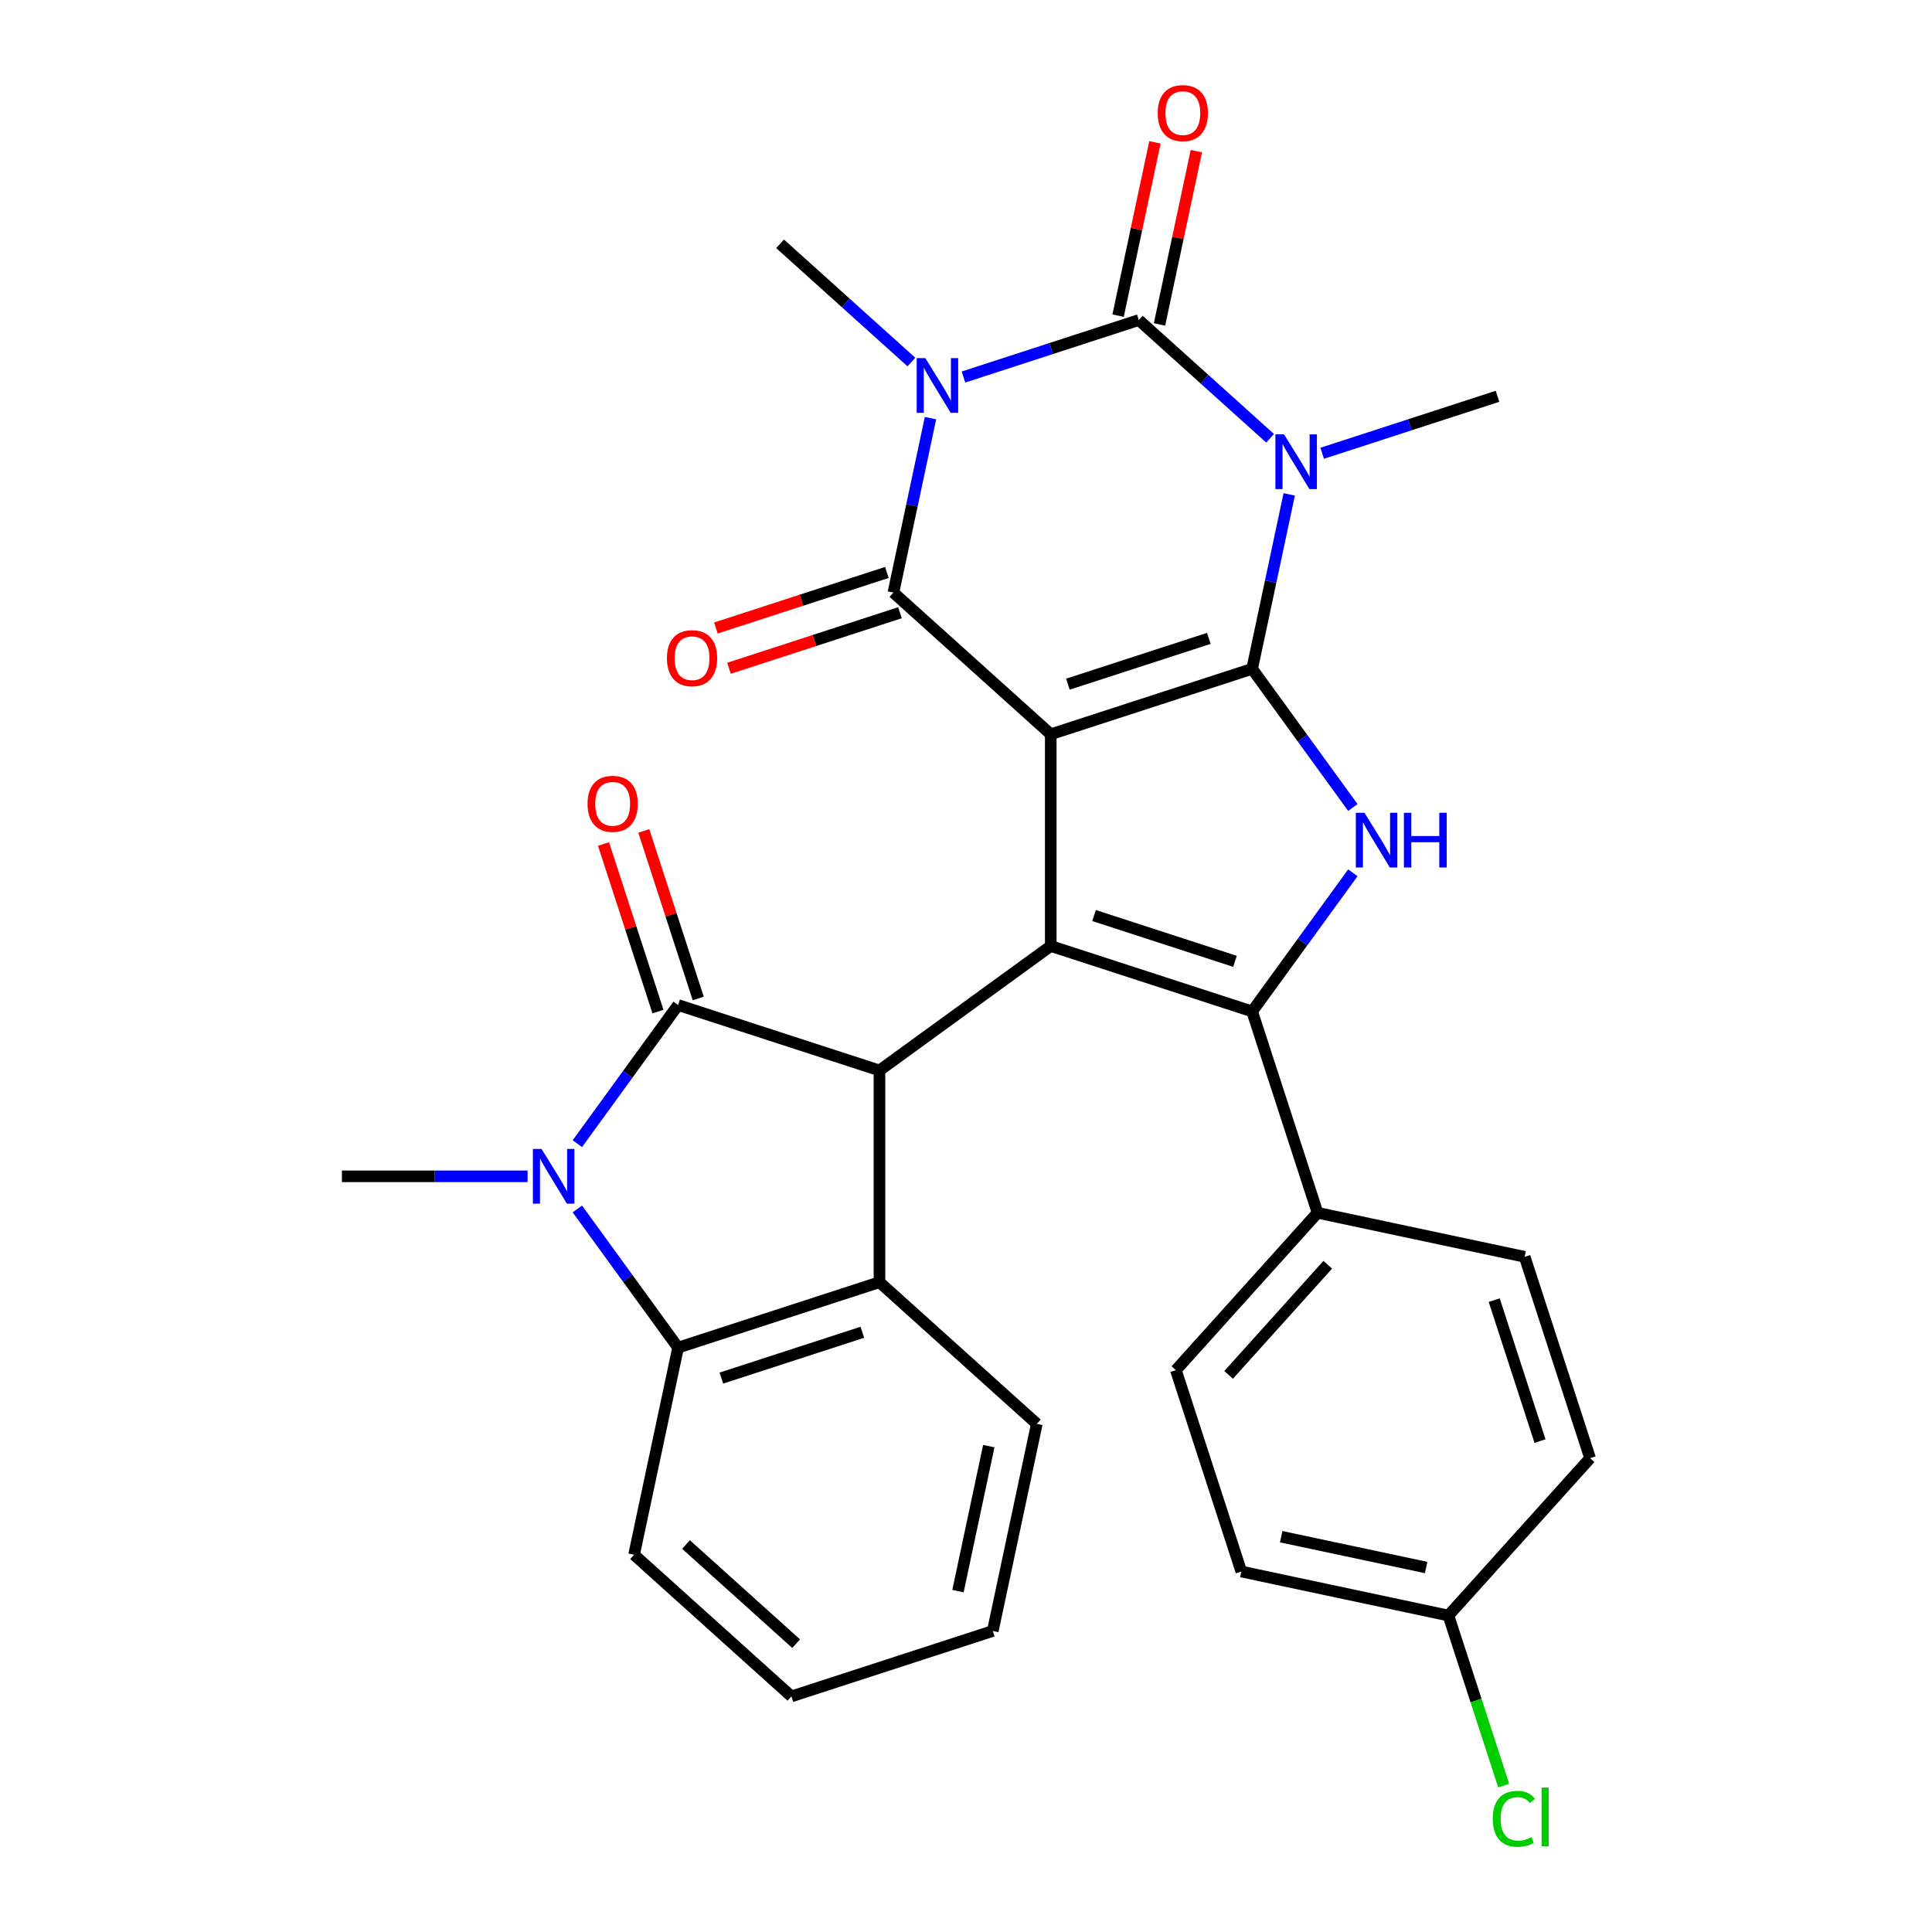 <?xml version='1.0' encoding='iso-8859-1'?>
<svg version='1.1' baseProfile='full'
              xmlns='http://www.w3.org/2000/svg'
                      xmlns:rdkit='http://www.rdkit.org/xml'
                      xmlns:xlink='http://www.w3.org/1999/xlink'
                  xml:space='preserve'
width='1000px' height='1000px' viewBox='0 0 1000 1000'>
<!-- END OF HEADER -->
<rect style='opacity:1.0;fill:#FFFFFF;stroke:none' width='1000' height='1000' x='0' y='0'> </rect>
<path class='bond-0' d='M 543.871,380.055 L 648.1,346.189' style='fill:none;fill-rule:evenodd;stroke:#000000;stroke-width:6px;stroke-linecap:butt;stroke-linejoin:miter;stroke-opacity:1' />
<path class='bond-0' d='M 552.732,354.13 L 625.693,330.424' style='fill:none;fill-rule:evenodd;stroke:#000000;stroke-width:6px;stroke-linecap:butt;stroke-linejoin:miter;stroke-opacity:1' />
<path class='bond-4' d='M 543.871,380.055 L 462.428,306.724' style='fill:none;fill-rule:evenodd;stroke:#000000;stroke-width:6px;stroke-linecap:butt;stroke-linejoin:miter;stroke-opacity:1' />
<path class='bond-5' d='M 543.871,380.055 L 543.871,489.648' style='fill:none;fill-rule:evenodd;stroke:#000000;stroke-width:6px;stroke-linecap:butt;stroke-linejoin:miter;stroke-opacity:1' />
<path class='bond-1' d='M 648.1,346.189 L 657.697,301.04' style='fill:none;fill-rule:evenodd;stroke:#000000;stroke-width:6px;stroke-linecap:butt;stroke-linejoin:miter;stroke-opacity:1' />
<path class='bond-1' d='M 657.697,301.04 L 667.294,255.891' style='fill:none;fill-rule:evenodd;stroke:#0000FF;stroke-width:6px;stroke-linecap:butt;stroke-linejoin:miter;stroke-opacity:1' />
<path class='bond-8' d='M 648.1,346.189 L 674.169,382.071' style='fill:none;fill-rule:evenodd;stroke:#000000;stroke-width:6px;stroke-linecap:butt;stroke-linejoin:miter;stroke-opacity:1' />
<path class='bond-8' d='M 674.169,382.071 L 700.239,417.952' style='fill:none;fill-rule:evenodd;stroke:#0000FF;stroke-width:6px;stroke-linecap:butt;stroke-linejoin:miter;stroke-opacity:1' />
<path class='bond-17' d='M 684.366,234.612 L 729.74,219.868' style='fill:none;fill-rule:evenodd;stroke:#0000FF;stroke-width:6px;stroke-linecap:butt;stroke-linejoin:miter;stroke-opacity:1' />
<path class='bond-17' d='M 729.74,219.868 L 775.115,205.125' style='fill:none;fill-rule:evenodd;stroke:#000000;stroke-width:6px;stroke-linecap:butt;stroke-linejoin:miter;stroke-opacity:1' />
<path class='bond-31' d='M 657.406,226.854 L 623.424,196.257' style='fill:none;fill-rule:evenodd;stroke:#0000FF;stroke-width:6px;stroke-linecap:butt;stroke-linejoin:miter;stroke-opacity:1' />
<path class='bond-31' d='M 623.424,196.257 L 589.442,165.659' style='fill:none;fill-rule:evenodd;stroke:#000000;stroke-width:6px;stroke-linecap:butt;stroke-linejoin:miter;stroke-opacity:1' />
<path class='bond-2' d='M 481.621,216.425 L 472.025,261.574' style='fill:none;fill-rule:evenodd;stroke:#0000FF;stroke-width:6px;stroke-linecap:butt;stroke-linejoin:miter;stroke-opacity:1' />
<path class='bond-2' d='M 472.025,261.574 L 462.428,306.724' style='fill:none;fill-rule:evenodd;stroke:#000000;stroke-width:6px;stroke-linecap:butt;stroke-linejoin:miter;stroke-opacity:1' />
<path class='bond-3' d='M 498.693,195.146 L 544.068,180.403' style='fill:none;fill-rule:evenodd;stroke:#0000FF;stroke-width:6px;stroke-linecap:butt;stroke-linejoin:miter;stroke-opacity:1' />
<path class='bond-3' d='M 544.068,180.403 L 589.442,165.659' style='fill:none;fill-rule:evenodd;stroke:#000000;stroke-width:6px;stroke-linecap:butt;stroke-linejoin:miter;stroke-opacity:1' />
<path class='bond-18' d='M 471.734,187.388 L 437.752,156.791' style='fill:none;fill-rule:evenodd;stroke:#0000FF;stroke-width:6px;stroke-linecap:butt;stroke-linejoin:miter;stroke-opacity:1' />
<path class='bond-18' d='M 437.752,156.791 L 403.77,126.194' style='fill:none;fill-rule:evenodd;stroke:#000000;stroke-width:6px;stroke-linecap:butt;stroke-linejoin:miter;stroke-opacity:1' />
<path class='bond-14' d='M 600.162,167.938 L 609.695,123.089' style='fill:none;fill-rule:evenodd;stroke:#000000;stroke-width:6px;stroke-linecap:butt;stroke-linejoin:miter;stroke-opacity:1' />
<path class='bond-14' d='M 609.695,123.089 L 619.228,78.24' style='fill:none;fill-rule:evenodd;stroke:#FF0000;stroke-width:6px;stroke-linecap:butt;stroke-linejoin:miter;stroke-opacity:1' />
<path class='bond-14' d='M 578.723,163.381 L 588.256,118.532' style='fill:none;fill-rule:evenodd;stroke:#000000;stroke-width:6px;stroke-linecap:butt;stroke-linejoin:miter;stroke-opacity:1' />
<path class='bond-14' d='M 588.256,118.532 L 597.789,73.683' style='fill:none;fill-rule:evenodd;stroke:#FF0000;stroke-width:6px;stroke-linecap:butt;stroke-linejoin:miter;stroke-opacity:1' />
<path class='bond-15' d='M 459.041,296.301 L 414.797,310.677' style='fill:none;fill-rule:evenodd;stroke:#000000;stroke-width:6px;stroke-linecap:butt;stroke-linejoin:miter;stroke-opacity:1' />
<path class='bond-15' d='M 414.797,310.677 L 370.552,325.052' style='fill:none;fill-rule:evenodd;stroke:#FF0000;stroke-width:6px;stroke-linecap:butt;stroke-linejoin:miter;stroke-opacity:1' />
<path class='bond-15' d='M 465.814,317.146 L 421.57,331.522' style='fill:none;fill-rule:evenodd;stroke:#000000;stroke-width:6px;stroke-linecap:butt;stroke-linejoin:miter;stroke-opacity:1' />
<path class='bond-15' d='M 421.57,331.522 L 377.325,345.898' style='fill:none;fill-rule:evenodd;stroke:#FF0000;stroke-width:6px;stroke-linecap:butt;stroke-linejoin:miter;stroke-opacity:1' />
<path class='bond-7' d='M 543.871,489.648 L 648.1,523.514' style='fill:none;fill-rule:evenodd;stroke:#000000;stroke-width:6px;stroke-linecap:butt;stroke-linejoin:miter;stroke-opacity:1' />
<path class='bond-7' d='M 566.279,473.882 L 639.239,497.589' style='fill:none;fill-rule:evenodd;stroke:#000000;stroke-width:6px;stroke-linecap:butt;stroke-linejoin:miter;stroke-opacity:1' />
<path class='bond-9' d='M 543.871,489.648 L 455.209,554.065' style='fill:none;fill-rule:evenodd;stroke:#000000;stroke-width:6px;stroke-linecap:butt;stroke-linejoin:miter;stroke-opacity:1' />
<path class='bond-6' d='M 350.98,520.199 L 455.209,554.065' style='fill:none;fill-rule:evenodd;stroke:#000000;stroke-width:6px;stroke-linecap:butt;stroke-linejoin:miter;stroke-opacity:1' />
<path class='bond-10' d='M 350.98,520.199 L 324.91,556.081' style='fill:none;fill-rule:evenodd;stroke:#000000;stroke-width:6px;stroke-linecap:butt;stroke-linejoin:miter;stroke-opacity:1' />
<path class='bond-10' d='M 324.91,556.081 L 298.841,591.962' style='fill:none;fill-rule:evenodd;stroke:#0000FF;stroke-width:6px;stroke-linecap:butt;stroke-linejoin:miter;stroke-opacity:1' />
<path class='bond-16' d='M 361.403,516.813 L 347.313,473.448' style='fill:none;fill-rule:evenodd;stroke:#000000;stroke-width:6px;stroke-linecap:butt;stroke-linejoin:miter;stroke-opacity:1' />
<path class='bond-16' d='M 347.313,473.448 L 333.223,430.084' style='fill:none;fill-rule:evenodd;stroke:#FF0000;stroke-width:6px;stroke-linecap:butt;stroke-linejoin:miter;stroke-opacity:1' />
<path class='bond-16' d='M 340.557,523.586 L 326.467,480.221' style='fill:none;fill-rule:evenodd;stroke:#000000;stroke-width:6px;stroke-linecap:butt;stroke-linejoin:miter;stroke-opacity:1' />
<path class='bond-16' d='M 326.467,480.221 L 312.377,436.857' style='fill:none;fill-rule:evenodd;stroke:#FF0000;stroke-width:6px;stroke-linecap:butt;stroke-linejoin:miter;stroke-opacity:1' />
<path class='bond-13' d='M 648.1,523.514 L 681.966,627.743' style='fill:none;fill-rule:evenodd;stroke:#000000;stroke-width:6px;stroke-linecap:butt;stroke-linejoin:miter;stroke-opacity:1' />
<path class='bond-30' d='M 648.1,523.514 L 674.169,487.633' style='fill:none;fill-rule:evenodd;stroke:#000000;stroke-width:6px;stroke-linecap:butt;stroke-linejoin:miter;stroke-opacity:1' />
<path class='bond-30' d='M 674.169,487.633 L 700.239,451.752' style='fill:none;fill-rule:evenodd;stroke:#0000FF;stroke-width:6px;stroke-linecap:butt;stroke-linejoin:miter;stroke-opacity:1' />
<path class='bond-11' d='M 455.209,554.065 L 455.209,663.658' style='fill:none;fill-rule:evenodd;stroke:#000000;stroke-width:6px;stroke-linecap:butt;stroke-linejoin:miter;stroke-opacity:1' />
<path class='bond-21' d='M 273.083,608.862 L 225.026,608.862' style='fill:none;fill-rule:evenodd;stroke:#0000FF;stroke-width:6px;stroke-linecap:butt;stroke-linejoin:miter;stroke-opacity:1' />
<path class='bond-21' d='M 225.026,608.862 L 176.97,608.862' style='fill:none;fill-rule:evenodd;stroke:#000000;stroke-width:6px;stroke-linecap:butt;stroke-linejoin:miter;stroke-opacity:1' />
<path class='bond-32' d='M 298.841,625.762 L 324.91,661.643' style='fill:none;fill-rule:evenodd;stroke:#0000FF;stroke-width:6px;stroke-linecap:butt;stroke-linejoin:miter;stroke-opacity:1' />
<path class='bond-32' d='M 324.91,661.643 L 350.98,697.524' style='fill:none;fill-rule:evenodd;stroke:#000000;stroke-width:6px;stroke-linecap:butt;stroke-linejoin:miter;stroke-opacity:1' />
<path class='bond-12' d='M 455.209,663.658 L 350.98,697.524' style='fill:none;fill-rule:evenodd;stroke:#000000;stroke-width:6px;stroke-linecap:butt;stroke-linejoin:miter;stroke-opacity:1' />
<path class='bond-12' d='M 446.348,689.584 L 373.387,713.29' style='fill:none;fill-rule:evenodd;stroke:#000000;stroke-width:6px;stroke-linecap:butt;stroke-linejoin:miter;stroke-opacity:1' />
<path class='bond-23' d='M 455.209,663.658 L 536.652,736.99' style='fill:none;fill-rule:evenodd;stroke:#000000;stroke-width:6px;stroke-linecap:butt;stroke-linejoin:miter;stroke-opacity:1' />
<path class='bond-27' d='M 350.98,697.524 L 328.194,804.722' style='fill:none;fill-rule:evenodd;stroke:#000000;stroke-width:6px;stroke-linecap:butt;stroke-linejoin:miter;stroke-opacity:1' />
<path class='bond-19' d='M 681.966,627.743 L 608.634,709.187' style='fill:none;fill-rule:evenodd;stroke:#000000;stroke-width:6px;stroke-linecap:butt;stroke-linejoin:miter;stroke-opacity:1' />
<path class='bond-19' d='M 687.255,654.626 L 635.923,711.637' style='fill:none;fill-rule:evenodd;stroke:#000000;stroke-width:6px;stroke-linecap:butt;stroke-linejoin:miter;stroke-opacity:1' />
<path class='bond-20' d='M 681.966,627.743 L 789.164,650.529' style='fill:none;fill-rule:evenodd;stroke:#000000;stroke-width:6px;stroke-linecap:butt;stroke-linejoin:miter;stroke-opacity:1' />
<path class='bond-25' d='M 608.634,709.187 L 642.5,813.416' style='fill:none;fill-rule:evenodd;stroke:#000000;stroke-width:6px;stroke-linecap:butt;stroke-linejoin:miter;stroke-opacity:1' />
<path class='bond-24' d='M 789.164,650.529 L 823.03,754.758' style='fill:none;fill-rule:evenodd;stroke:#000000;stroke-width:6px;stroke-linecap:butt;stroke-linejoin:miter;stroke-opacity:1' />
<path class='bond-24' d='M 773.398,672.937 L 797.105,745.897' style='fill:none;fill-rule:evenodd;stroke:#000000;stroke-width:6px;stroke-linecap:butt;stroke-linejoin:miter;stroke-opacity:1' />
<path class='bond-22' d='M 749.698,836.201 L 823.03,754.758' style='fill:none;fill-rule:evenodd;stroke:#000000;stroke-width:6px;stroke-linecap:butt;stroke-linejoin:miter;stroke-opacity:1' />
<path class='bond-26' d='M 749.698,836.201 L 764,880.216' style='fill:none;fill-rule:evenodd;stroke:#000000;stroke-width:6px;stroke-linecap:butt;stroke-linejoin:miter;stroke-opacity:1' />
<path class='bond-26' d='M 764,880.216 L 778.301,924.231' style='fill:none;fill-rule:evenodd;stroke:#00CC00;stroke-width:6px;stroke-linecap:butt;stroke-linejoin:miter;stroke-opacity:1' />
<path class='bond-33' d='M 749.698,836.201 L 642.5,813.416' style='fill:none;fill-rule:evenodd;stroke:#000000;stroke-width:6px;stroke-linecap:butt;stroke-linejoin:miter;stroke-opacity:1' />
<path class='bond-33' d='M 738.176,811.344 L 663.137,795.394' style='fill:none;fill-rule:evenodd;stroke:#000000;stroke-width:6px;stroke-linecap:butt;stroke-linejoin:miter;stroke-opacity:1' />
<path class='bond-28' d='M 536.652,736.99 L 513.866,844.188' style='fill:none;fill-rule:evenodd;stroke:#000000;stroke-width:6px;stroke-linecap:butt;stroke-linejoin:miter;stroke-opacity:1' />
<path class='bond-28' d='M 511.795,748.513 L 495.845,823.551' style='fill:none;fill-rule:evenodd;stroke:#000000;stroke-width:6px;stroke-linecap:butt;stroke-linejoin:miter;stroke-opacity:1' />
<path class='bond-34' d='M 328.194,804.722 L 409.637,878.054' style='fill:none;fill-rule:evenodd;stroke:#000000;stroke-width:6px;stroke-linecap:butt;stroke-linejoin:miter;stroke-opacity:1' />
<path class='bond-34' d='M 355.077,799.433 L 412.087,850.766' style='fill:none;fill-rule:evenodd;stroke:#000000;stroke-width:6px;stroke-linecap:butt;stroke-linejoin:miter;stroke-opacity:1' />
<path class='bond-29' d='M 513.866,844.188 L 409.637,878.054' style='fill:none;fill-rule:evenodd;stroke:#000000;stroke-width:6px;stroke-linecap:butt;stroke-linejoin:miter;stroke-opacity:1' />
<path  class='atom-2' d='M 664.626 224.831
L 673.906 239.831
Q 674.826 241.311, 676.306 243.991
Q 677.786 246.671, 677.866 246.831
L 677.866 224.831
L 681.626 224.831
L 681.626 253.151
L 677.746 253.151
L 667.786 236.751
Q 666.626 234.831, 665.386 232.631
Q 664.186 230.431, 663.826 229.751
L 663.826 253.151
L 660.146 253.151
L 660.146 224.831
L 664.626 224.831
' fill='#0000FF'/>
<path  class='atom-3' d='M 478.953 185.366
L 488.233 200.366
Q 489.153 201.846, 490.633 204.526
Q 492.113 207.206, 492.193 207.366
L 492.193 185.366
L 495.953 185.366
L 495.953 213.686
L 492.073 213.686
L 482.113 197.286
Q 480.953 195.366, 479.713 193.166
Q 478.513 190.966, 478.153 190.286
L 478.153 213.686
L 474.473 213.686
L 474.473 185.366
L 478.953 185.366
' fill='#0000FF'/>
<path  class='atom-9' d='M 706.257 420.692
L 715.537 435.692
Q 716.457 437.172, 717.937 439.852
Q 719.417 442.532, 719.497 442.692
L 719.497 420.692
L 723.257 420.692
L 723.257 449.012
L 719.377 449.012
L 709.417 432.612
Q 708.257 430.692, 707.017 428.492
Q 705.817 426.292, 705.457 425.612
L 705.457 449.012
L 701.777 449.012
L 701.777 420.692
L 706.257 420.692
' fill='#0000FF'/>
<path  class='atom-9' d='M 726.657 420.692
L 730.497 420.692
L 730.497 432.732
L 744.977 432.732
L 744.977 420.692
L 748.817 420.692
L 748.817 449.012
L 744.977 449.012
L 744.977 435.932
L 730.497 435.932
L 730.497 449.012
L 726.657 449.012
L 726.657 420.692
' fill='#0000FF'/>
<path  class='atom-11' d='M 280.303 594.702
L 289.583 609.702
Q 290.503 611.182, 291.983 613.862
Q 293.463 616.542, 293.543 616.702
L 293.543 594.702
L 297.303 594.702
L 297.303 623.022
L 293.423 623.022
L 283.463 606.622
Q 282.303 604.702, 281.063 602.502
Q 279.863 600.302, 279.503 599.622
L 279.503 623.022
L 275.823 623.022
L 275.823 594.702
L 280.303 594.702
' fill='#0000FF'/>
<path  class='atom-15' d='M 599.228 58.541
Q 599.228 51.742, 602.588 47.941
Q 605.948 44.142, 612.228 44.142
Q 618.508 44.142, 621.868 47.941
Q 625.228 51.742, 625.228 58.541
Q 625.228 65.421, 621.828 69.341
Q 618.428 73.222, 612.228 73.222
Q 605.988 73.222, 602.588 69.341
Q 599.228 65.462, 599.228 58.541
M 612.228 70.022
Q 616.548 70.022, 618.868 67.141
Q 621.228 64.222, 621.228 58.541
Q 621.228 52.981, 618.868 50.181
Q 616.548 47.342, 612.228 47.342
Q 607.908 47.342, 605.548 50.142
Q 603.228 52.941, 603.228 58.541
Q 603.228 64.261, 605.548 67.141
Q 607.908 70.022, 612.228 70.022
' fill='#FF0000'/>
<path  class='atom-16' d='M 345.199 340.67
Q 345.199 333.87, 348.559 330.07
Q 351.919 326.27, 358.199 326.27
Q 364.479 326.27, 367.839 330.07
Q 371.199 333.87, 371.199 340.67
Q 371.199 347.55, 367.799 351.47
Q 364.399 355.35, 358.199 355.35
Q 351.959 355.35, 348.559 351.47
Q 345.199 347.59, 345.199 340.67
M 358.199 352.15
Q 362.519 352.15, 364.839 349.27
Q 367.199 346.35, 367.199 340.67
Q 367.199 335.11, 364.839 332.31
Q 362.519 329.47, 358.199 329.47
Q 353.879 329.47, 351.519 332.27
Q 349.199 335.07, 349.199 340.67
Q 349.199 346.39, 351.519 349.27
Q 353.879 352.15, 358.199 352.15
' fill='#FF0000'/>
<path  class='atom-17' d='M 304.114 416.05
Q 304.114 409.25, 307.474 405.45
Q 310.834 401.65, 317.114 401.65
Q 323.394 401.65, 326.754 405.45
Q 330.114 409.25, 330.114 416.05
Q 330.114 422.93, 326.714 426.85
Q 323.314 430.73, 317.114 430.73
Q 310.874 430.73, 307.474 426.85
Q 304.114 422.97, 304.114 416.05
M 317.114 427.53
Q 321.434 427.53, 323.754 424.65
Q 326.114 421.73, 326.114 416.05
Q 326.114 410.49, 323.754 407.69
Q 321.434 404.85, 317.114 404.85
Q 312.794 404.85, 310.434 407.65
Q 308.114 410.45, 308.114 416.05
Q 308.114 421.77, 310.434 424.65
Q 312.794 427.53, 317.114 427.53
' fill='#FF0000'/>
<path  class='atom-27' d='M 772.644 941.41
Q 772.644 934.37, 775.924 930.69
Q 779.244 926.97, 785.524 926.97
Q 791.364 926.97, 794.484 931.09
L 791.844 933.25
Q 789.564 930.25, 785.524 930.25
Q 781.244 930.25, 778.964 933.13
Q 776.724 935.97, 776.724 941.41
Q 776.724 947.01, 779.044 949.89
Q 781.404 952.77, 785.964 952.77
Q 789.084 952.77, 792.724 950.89
L 793.844 953.89
Q 792.364 954.85, 790.124 955.41
Q 787.884 955.97, 785.404 955.97
Q 779.244 955.97, 775.924 952.21
Q 772.644 948.45, 772.644 941.41
' fill='#00CC00'/>
<path  class='atom-27' d='M 797.924 925.25
L 801.604 925.25
L 801.604 955.61
L 797.924 955.61
L 797.924 925.25
' fill='#00CC00'/>
</svg>

